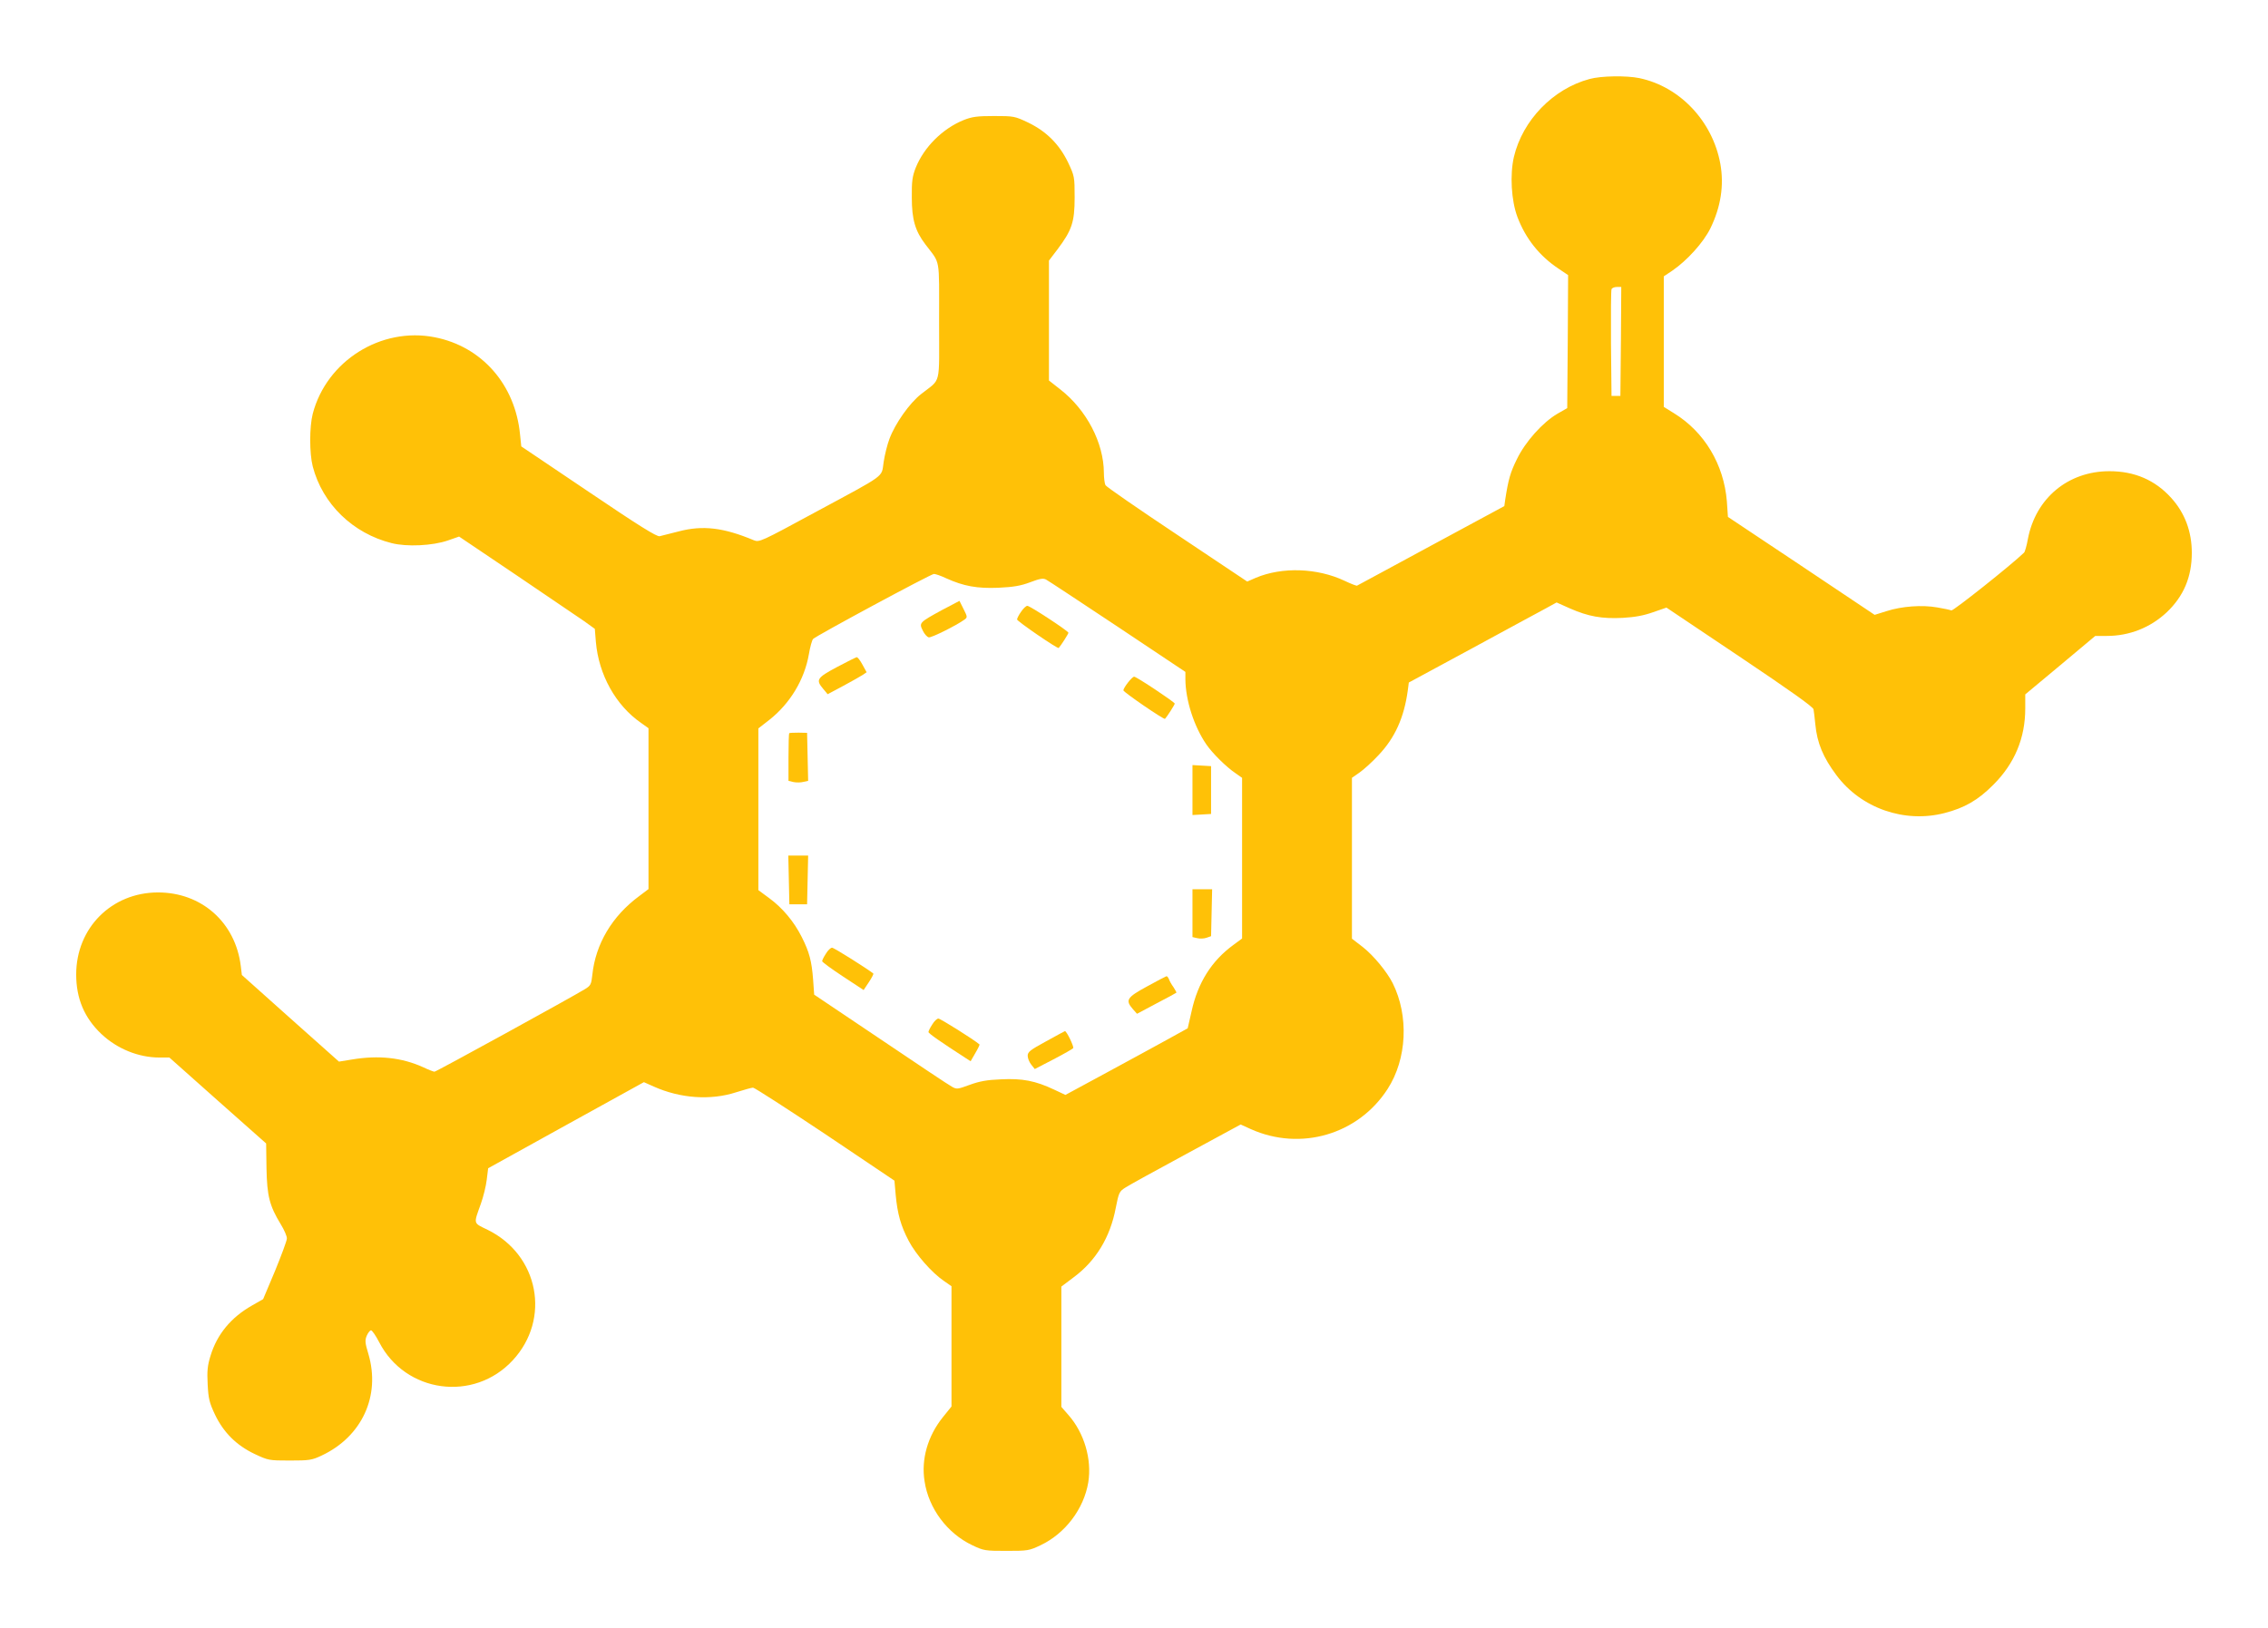 <?xml version="1.0" standalone="no"?>
<!DOCTYPE svg PUBLIC "-//W3C//DTD SVG 20010904//EN"
 "http://www.w3.org/TR/2001/REC-SVG-20010904/DTD/svg10.dtd">
<svg version="1.0" xmlns="http://www.w3.org/2000/svg"
 width="1280pt" height="919pt" viewBox="0 0 1280 919"
 preserveAspectRatio="xMidYMid meet">
<g transform="translate(0,919) scale(0.1,-0.1)"
fill="#ffc107" stroke="none">
<path d="M8971 8744 c-206 -55 -378 -233 -427 -440 -23 -100 -15 -246 20 -339
46 -122 125 -221 234 -293 l52 -35 -2 -375 -3 -376 -56 -32 c-83 -49 -180
-157 -228 -256 -37 -75 -48 -113 -66 -229 l-5 -36 -413 -223 c-226 -123 -415
-224 -418 -226 -3 -2 -34 10 -70 27 -154 73 -353 80 -502 17 l-48 -21 -395
264 c-218 145 -400 271 -405 280 -5 10 -9 42 -9 71 -1 168 -97 353 -245 469
l-65 51 0 338 0 339 48 63 c81 108 97 153 97 293 0 118 -1 121 -37 198 -50
103 -122 175 -225 225 -76 36 -81 37 -193 37 -96 0 -124 -4 -172 -23 -118 -48
-223 -152 -270 -269 -19 -49 -23 -76 -22 -168 0 -124 19 -189 77 -265 86 -114
77 -64 77 -433 0 -375 14 -320 -102 -412 -65 -51 -146 -166 -178 -252 -12 -31
-27 -91 -33 -132 -14 -89 23 -62 -392 -286 -299 -162 -310 -167 -340 -155
-172 72 -289 86 -425 50 -47 -12 -95 -24 -107 -27 -16 -4 -117 59 -401 251
l-380 256 -7 67 c-27 282 -216 497 -481 549 -303 60 -611 -133 -689 -432 -19
-74 -19 -223 0 -297 55 -212 226 -378 445 -433 86 -22 231 -15 318 15 l63 22
322 -217 c177 -120 349 -237 383 -260 l61 -44 6 -74 c16 -185 112 -358 255
-457 l42 -30 0 -454 0 -454 -53 -40 c-152 -112 -246 -270 -264 -444 -6 -54 -9
-61 -42 -81 -73 -45 -839 -466 -849 -466 -5 0 -34 11 -63 25 -121 55 -252 69
-402 44 l-74 -12 -274 244 -274 245 -6 50 c-30 247 -222 417 -469 416 -261 -1
-460 -201 -460 -463 0 -136 46 -245 142 -336 89 -84 210 -133 328 -133 l56 0
273 -243 273 -242 2 -140 c3 -157 17 -212 81 -317 19 -31 35 -67 34 -80 0 -12
-31 -95 -67 -183 l-67 -159 -63 -36 c-118 -67 -197 -162 -234 -284 -17 -55
-20 -86 -16 -161 4 -81 10 -104 41 -170 48 -101 121 -174 224 -223 77 -36 80
-37 198 -37 110 0 125 2 180 28 228 107 334 337 264 574 -19 62 -20 77 -9 103
7 16 18 30 24 30 6 0 27 -30 46 -67 148 -287 534 -340 754 -102 216 233 147
594 -141 736 -84 41 -81 30 -39 148 14 39 29 100 33 135 l8 65 439 243 440
243 56 -25 c150 -67 321 -79 465 -32 44 14 87 26 95 26 8 0 191 -118 407 -262
l391 -263 7 -80 c10 -108 29 -175 73 -259 40 -77 131 -181 199 -227 l43 -30 0
-339 0 -340 -50 -62 c-84 -105 -122 -236 -102 -360 23 -154 128 -294 269 -361
65 -31 73 -32 193 -32 120 0 128 1 193 32 139 66 244 205 269 355 21 130 -23
279 -112 380 l-40 46 0 340 0 339 69 52 c126 93 207 227 238 392 17 86 20 93
53 114 19 13 174 98 344 190 l308 167 57 -26 c281 -126 606 -31 772 226 110
170 121 413 29 598 -33 65 -108 156 -169 204 l-61 47 0 454 0 454 43 30 c23
16 72 60 107 98 93 98 144 212 165 364 l6 46 357 193 c196 107 384 208 417
226 l60 33 76 -34 c103 -45 179 -59 297 -53 70 4 118 13 172 32 l75 26 413
-277 c286 -192 414 -283 417 -297 2 -12 7 -49 10 -83 10 -108 45 -190 120
-290 139 -186 383 -271 609 -213 113 29 190 73 276 160 120 120 180 263 180
431 l0 79 198 165 197 165 65 0 c128 0 246 47 338 133 96 91 142 200 142 336
0 120 -39 225 -116 310 -91 101 -207 151 -349 151 -233 0 -416 -152 -460 -382
-7 -39 -17 -74 -22 -78 -76 -73 -400 -330 -410 -326 -7 3 -43 11 -80 17 -85
15 -199 7 -286 -21 l-67 -21 -414 277 -414 276 -6 88 c-17 208 -126 391 -298
497 l-58 36 0 369 0 368 48 32 c83 57 175 158 215 239 59 121 78 243 56 365
-44 240 -228 435 -457 483 -73 15 -216 13 -281 -5z m177 -1481 l-3 -308 -25 0
-25 0 -3 295 c-1 162 0 300 3 307 2 7 16 13 30 13 l25 0 -2 -307z m-3807
-1338 c98 -44 173 -58 294 -53 85 4 126 11 179 31 55 21 74 24 90 15 12 -6
193 -126 404 -266 l382 -255 0 -41 c1 -120 49 -267 118 -368 35 -51 113 -128
165 -163 l37 -26 0 -454 0 -453 -50 -37 c-122 -89 -200 -213 -235 -374 l-22
-96 -114 -63 c-63 -35 -218 -119 -345 -188 l-231 -125 -64 30 c-106 50 -179
64 -299 58 -80 -3 -122 -11 -177 -31 -68 -25 -74 -26 -100 -11 -16 8 -197 129
-403 268 l-375 252 -6 85 c-8 104 -21 155 -64 240 -44 88 -109 165 -184 220
l-61 45 0 456 0 457 63 49 c116 92 197 226 222 369 7 42 18 81 24 87 19 19
665 367 682 367 9 0 41 -11 70 -25z"/>
<path d="M5316 5746 c-128 -70 -130 -72 -108 -116 9 -19 24 -36 34 -38 15 -3
157 68 201 100 18 13 17 16 -5 60 l-23 46 -99 -52z"/>
<path d="M5763 5737 c-13 -18 -23 -38 -23 -44 0 -10 229 -167 235 -161 11 11
55 80 55 86 -1 10 -217 152 -232 152 -7 0 -23 -15 -35 -33z"/>
<path d="M4723 5424 c-114 -61 -120 -72 -77 -123 l25 -30 88 47 c48 26 98 54
110 62 l22 15 -23 42 c-13 24 -27 43 -33 43 -5 -1 -56 -26 -112 -56z"/>
<path d="M6366 5337 c-15 -19 -26 -38 -26 -44 0 -10 229 -167 235 -161 11 11
55 80 55 86 -1 9 -216 152 -229 152 -6 0 -21 -15 -35 -33z"/>
<path d="M4454 5051 c-2 -2 -4 -64 -4 -137 l0 -132 29 -7 c16 -3 40 -3 55 1
l27 6 -3 135 -3 136 -48 1 c-27 0 -51 -1 -53 -3z"/>
<path d="M6730 4730 l0 -141 53 3 52 3 0 135 0 135 -52 3 -53 3 0 -141z"/>
<path d="M4452 4223 l3 -138 50 0 50 0 3 138 3 137 -56 0 -56 0 3 -137z"/>
<path d="M6730 4035 l0 -135 26 -6 c15 -4 39 -3 53 2 l26 9 3 133 3 132 -56 0
-55 0 0 -135z"/>
<path d="M4661 3806 c-12 -18 -21 -37 -21 -42 0 -5 53 -44 117 -86 l117 -77
30 45 c16 24 27 46 25 48 -32 26 -222 146 -233 146 -8 0 -24 -15 -35 -34z"/>
<path d="M6473 3621 c-114 -62 -123 -77 -80 -127 l24 -27 109 58 c60 31 111
59 113 61 2 1 -6 15 -16 31 -11 15 -23 36 -26 46 -4 9 -10 17 -14 16 -4 -1
-54 -27 -110 -58z"/>
<path d="M5261 3406 c-12 -18 -21 -37 -21 -42 0 -8 71 -57 210 -147 l28 -18
27 47 c15 25 25 47 23 48 -34 29 -221 146 -232 146 -8 0 -24 -15 -35 -34z"/>
<path d="M5903 3311 c-88 -48 -103 -59 -103 -81 0 -14 9 -36 20 -50 l20 -25
106 55 c58 30 108 59 111 63 5 9 -38 98 -47 96 -3 -1 -51 -27 -107 -58z"/>
</g>
</svg>
